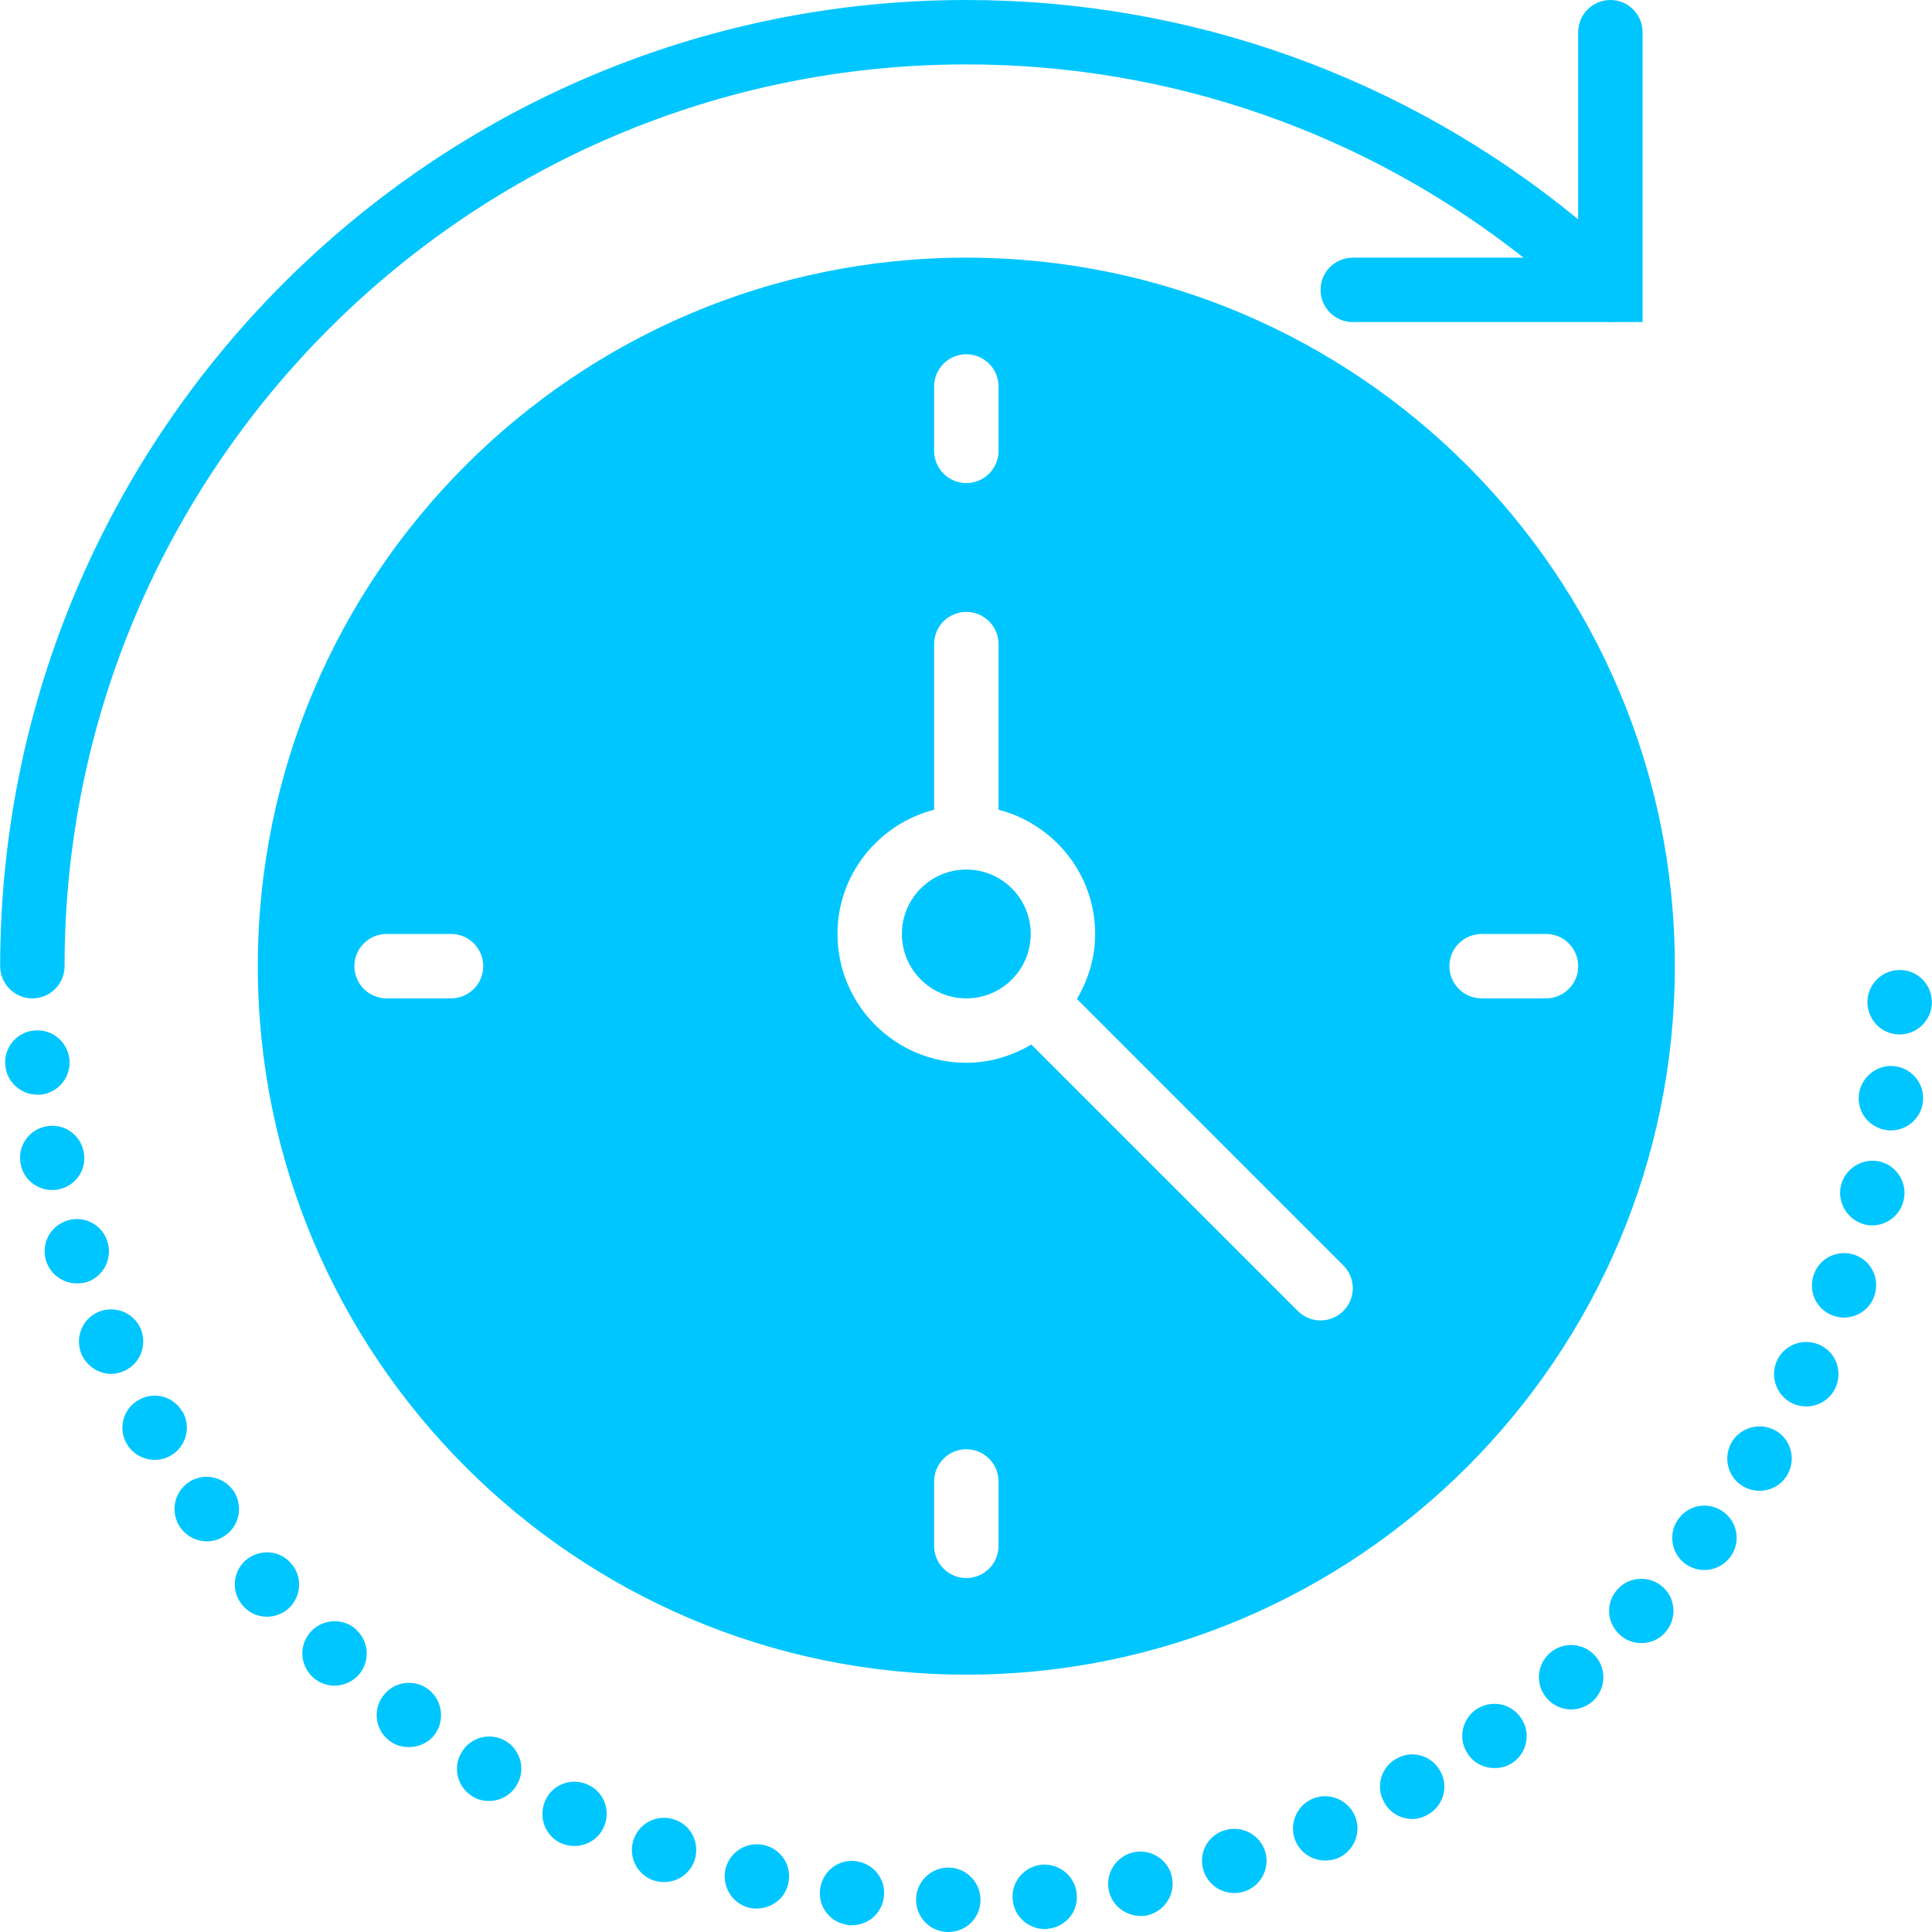 <svg width="50" height="50" viewBox="0 0 50 50" fill="none" xmlns="http://www.w3.org/2000/svg">
<g clip-path="url(#clip0_35_137)">
<path d="M0.838 25.838C1.298 25.838 1.671 25.465 1.671 25.004C1.671 12.136 12.14 1.667 25.008 1.667C30.282 1.667 35.325 3.43 39.429 6.668H35.01C34.55 6.668 34.176 7.04 34.176 7.501C34.176 7.962 34.55 8.335 35.01 8.335H41.607C41.662 8.34 41.714 8.341 41.768 8.335H42.51V0.833C42.51 0.373 42.137 0 41.677 0C41.217 0 40.843 0.373 40.843 0.833V5.676C36.379 2.007 30.827 0 25.008 0C11.221 0 0.004 11.217 0.004 25.004C0.004 25.465 0.378 25.838 0.838 25.838Z" fill="#00C6FF"/>
<path d="M9.222 42.174C8.889 41.865 8.356 41.89 8.047 42.224C7.73 42.565 7.755 43.091 8.097 43.408C8.256 43.55 8.456 43.625 8.656 43.625C8.881 43.625 9.106 43.533 9.272 43.358C9.581 43.016 9.564 42.491 9.222 42.183C9.222 42.174 9.222 42.174 9.222 42.174Z" fill="#00C6FF"/>
<path d="M6.354 40.382C6.013 40.689 5.979 41.215 6.288 41.556C6.446 41.748 6.679 41.84 6.913 41.84C7.104 41.84 7.305 41.774 7.463 41.632C7.805 41.324 7.838 40.798 7.53 40.457C7.23 40.107 6.705 40.082 6.354 40.382Z" fill="#00C6FF"/>
<path d="M6.03 38.565C5.763 38.199 5.238 38.106 4.863 38.374C4.488 38.649 4.405 39.166 4.672 39.54C4.838 39.766 5.088 39.89 5.355 39.89C5.522 39.89 5.688 39.84 5.838 39.732C6.213 39.465 6.297 38.94 6.03 38.565Z" fill="#00C6FF"/>
<path d="M9.913 43.891C9.638 44.257 9.713 44.782 10.088 45.057C10.23 45.165 10.405 45.215 10.58 45.215C10.838 45.215 11.088 45.107 11.255 44.882C11.522 44.516 11.447 43.991 11.08 43.716C10.713 43.441 10.189 43.516 9.913 43.891Z" fill="#00C6FF"/>
<path d="M13.089 45.057C12.689 44.825 12.18 44.949 11.947 45.35C11.705 45.742 11.839 46.259 12.23 46.492C12.364 46.575 12.514 46.609 12.655 46.609C12.939 46.609 13.214 46.467 13.372 46.2C13.614 45.808 13.481 45.299 13.089 45.057Z" fill="#00C6FF"/>
<path d="M49.129 26.771C49.146 26.771 49.154 26.771 49.162 26.771C49.612 26.771 49.979 26.412 49.996 25.971C50.013 25.503 49.654 25.12 49.196 25.104C48.737 25.087 48.346 25.446 48.329 25.904C48.312 26.363 48.67 26.754 49.129 26.771Z" fill="#00C6FF"/>
<path d="M1.054 28.33C1.513 28.279 1.846 27.87 1.796 27.412C1.746 26.954 1.338 26.62 0.879 26.67C0.421 26.712 0.088 27.129 0.138 27.579C0.179 28.012 0.546 28.329 0.963 28.329C0.996 28.33 1.021 28.33 1.054 28.33Z" fill="#00C6FF"/>
<path d="M1.521 30.78C1.971 30.688 2.263 30.247 2.163 29.797C2.071 29.347 1.629 29.054 1.179 29.154C0.729 29.246 0.438 29.688 0.538 30.138C0.613 30.53 0.963 30.797 1.346 30.797C1.404 30.797 1.463 30.797 1.521 30.78Z" fill="#00C6FF"/>
<path d="M15.223 46.191C14.798 45.991 14.306 46.174 14.115 46.59C13.923 47.007 14.098 47.508 14.515 47.699C14.632 47.75 14.748 47.774 14.865 47.774C15.182 47.774 15.482 47.599 15.623 47.291C15.815 46.874 15.64 46.382 15.223 46.191Z" fill="#00C6FF"/>
<path d="M3.638 34.381C3.455 33.964 2.963 33.772 2.538 33.956C2.121 34.139 1.929 34.631 2.113 35.055C2.255 35.363 2.555 35.556 2.88 35.556C2.988 35.556 3.105 35.531 3.213 35.48C3.629 35.298 3.821 34.806 3.638 34.381Z" fill="#00C6FF"/>
<path d="M2.779 32.13C2.645 31.689 2.17 31.447 1.737 31.589C1.295 31.73 1.053 32.197 1.195 32.64C1.312 32.99 1.637 33.214 1.987 33.214C2.07 33.214 2.162 33.206 2.245 33.181C2.68 33.039 2.921 32.563 2.779 32.13Z" fill="#00C6FF"/>
<path d="M4.73 36.539C4.722 36.539 4.722 36.539 4.722 36.539C4.497 36.139 3.988 35.998 3.588 36.231C3.188 36.457 3.046 36.964 3.28 37.364C3.43 37.63 3.713 37.781 4.005 37.781C4.138 37.781 4.288 37.748 4.413 37.673C4.813 37.448 4.955 36.939 4.73 36.539Z" fill="#00C6FF"/>
<path d="M24.558 48.333C24.1 48.324 23.716 48.691 23.708 49.149C23.7 49.617 24.067 49.991 24.525 50C24.533 50 24.542 50 24.542 50C25 50 25.367 49.641 25.375 49.183C25.383 48.725 25.017 48.341 24.558 48.333Z" fill="#00C6FF"/>
<path d="M45.978 37.039C45.586 36.797 45.069 36.922 44.827 37.305C44.586 37.697 44.702 38.214 45.094 38.456C45.236 38.54 45.386 38.581 45.536 38.581C45.811 38.581 46.086 38.447 46.244 38.188C46.487 37.798 46.37 37.28 45.978 37.039Z" fill="#00C6FF"/>
<path d="M43.453 39.29C43.17 39.648 43.236 40.174 43.595 40.457C43.753 40.574 43.928 40.632 44.111 40.632C44.353 40.632 44.603 40.523 44.77 40.306C45.053 39.947 44.987 39.422 44.62 39.14C44.253 38.857 43.736 38.923 43.453 39.29Z" fill="#00C6FF"/>
<path d="M41.878 41.115C41.553 41.448 41.569 41.973 41.903 42.29C42.061 42.448 42.27 42.523 42.478 42.523C42.695 42.523 42.92 42.44 43.078 42.264C43.395 41.931 43.386 41.406 43.053 41.089C42.72 40.773 42.194 40.782 41.878 41.115Z" fill="#00C6FF"/>
<path d="M47.112 34.814C46.704 34.615 46.195 34.781 45.995 35.197C45.795 35.614 45.97 36.115 46.379 36.314C46.495 36.373 46.62 36.398 46.745 36.398C47.054 36.398 47.354 36.224 47.495 35.931C47.695 35.513 47.529 35.014 47.112 34.814Z" fill="#00C6FF"/>
<path d="M40.119 42.773C39.769 43.073 39.727 43.598 40.028 43.948C40.194 44.14 40.428 44.241 40.661 44.241C40.853 44.241 41.044 44.174 41.203 44.041C41.553 43.741 41.594 43.215 41.294 42.865C40.993 42.515 40.469 42.474 40.119 42.773Z" fill="#00C6FF"/>
<path d="M49.053 27.595C48.603 27.53 48.178 27.855 48.111 28.305C48.045 28.763 48.361 29.18 48.82 29.247C48.861 29.255 48.903 29.255 48.937 29.255C49.345 29.255 49.703 28.956 49.762 28.539C49.829 28.088 49.512 27.662 49.053 27.595Z" fill="#00C6FF"/>
<path d="M48.011 32.48C47.578 32.323 47.094 32.547 46.944 32.98C46.786 33.415 47.003 33.89 47.436 34.047C47.528 34.081 47.628 34.098 47.72 34.098C48.061 34.098 48.386 33.89 48.503 33.548C48.662 33.113 48.445 32.639 48.011 32.48Z" fill="#00C6FF"/>
<path d="M48.662 30.063C48.212 29.954 47.762 30.229 47.645 30.671C47.537 31.121 47.812 31.571 48.254 31.688C48.321 31.705 48.387 31.713 48.454 31.713C48.829 31.713 49.171 31.454 49.262 31.079C49.379 30.63 49.103 30.18 48.662 30.063Z" fill="#00C6FF"/>
<path d="M29.359 47.933C28.909 48.016 28.609 48.458 28.692 48.908C28.767 49.308 29.126 49.584 29.517 49.584C29.567 49.584 29.617 49.584 29.667 49.575C30.117 49.484 30.418 49.05 30.334 48.6C30.251 48.141 29.809 47.85 29.359 47.933Z" fill="#00C6FF"/>
<path d="M26.966 48.257C26.508 48.3 26.166 48.699 26.208 49.157C26.241 49.592 26.608 49.924 27.041 49.924C27.058 49.924 27.083 49.924 27.108 49.924V49.916C27.566 49.883 27.908 49.483 27.866 49.024C27.833 48.566 27.425 48.224 26.966 48.257Z" fill="#00C6FF"/>
<path d="M17.457 47.091C17.024 46.94 16.549 47.166 16.398 47.608C16.248 48.041 16.482 48.516 16.915 48.666C17.007 48.691 17.099 48.708 17.19 48.708C17.532 48.708 17.857 48.491 17.974 48.15C18.124 47.708 17.89 47.233 17.457 47.091Z" fill="#00C6FF"/>
<path d="M22.149 48.166C21.691 48.108 21.283 48.432 21.224 48.892C21.166 49.35 21.491 49.767 21.95 49.816V49.825C21.983 49.825 22.016 49.825 22.049 49.825C22.466 49.825 22.825 49.517 22.875 49.091C22.933 48.633 22.607 48.224 22.149 48.166Z" fill="#00C6FF"/>
<path d="M19.774 47.75C19.324 47.65 18.882 47.925 18.774 48.375C18.674 48.825 18.957 49.275 19.399 49.375C19.466 49.392 19.524 49.392 19.591 49.392C19.966 49.392 20.316 49.133 20.399 48.75C20.507 48.3 20.224 47.85 19.774 47.75Z" fill="#00C6FF"/>
<path d="M31.701 47.366C31.259 47.49 31.009 47.958 31.143 48.399C31.251 48.758 31.584 48.992 31.943 48.992C32.018 48.992 32.101 48.982 32.184 48.958C32.626 48.825 32.876 48.357 32.743 47.916C32.609 47.483 32.143 47.233 31.701 47.366Z" fill="#00C6FF"/>
<path d="M36.151 45.508C35.743 45.724 35.593 46.233 35.818 46.634C35.968 46.917 36.251 47.075 36.551 47.075C36.684 47.075 36.818 47.041 36.943 46.966C37.351 46.749 37.501 46.241 37.276 45.841C37.06 45.433 36.551 45.283 36.151 45.508Z" fill="#00C6FF"/>
<path d="M33.977 46.549C33.551 46.724 33.351 47.216 33.526 47.642C33.66 47.959 33.968 48.15 34.293 48.15C34.401 48.15 34.51 48.133 34.618 48.092C35.043 47.908 35.243 47.425 35.068 46.999C34.884 46.574 34.401 46.374 33.977 46.549Z" fill="#00C6FF"/>
<path d="M38.201 44.241C37.826 44.499 37.726 45.023 37.993 45.399C38.151 45.633 38.41 45.758 38.676 45.758C38.843 45.758 39.002 45.716 39.151 45.616C39.527 45.358 39.627 44.833 39.36 44.457C39.102 44.074 38.586 43.982 38.201 44.241Z" fill="#00C6FF"/>
<path d="M25.008 6.668C14.898 6.668 6.672 14.893 6.672 25.004C6.672 35.115 14.898 43.34 25.008 43.34C35.119 43.34 43.345 35.115 43.345 25.004C43.345 14.893 35.119 6.668 25.008 6.668ZM24.175 10.002C24.175 9.541 24.548 9.168 25.008 9.168C25.468 9.168 25.842 9.541 25.842 10.002V11.669C25.842 12.13 25.468 12.502 25.008 12.502C24.548 12.502 24.175 12.13 24.175 11.669V10.002ZM11.673 25.838H10.006C9.546 25.838 9.172 25.465 9.172 25.004C9.172 24.543 9.546 24.171 10.006 24.171H11.673C12.133 24.171 12.506 24.543 12.506 25.004C12.506 25.465 12.133 25.838 11.673 25.838ZM25.842 40.007C25.842 40.468 25.468 40.84 25.008 40.84C24.548 40.84 24.175 40.468 24.175 40.007V38.34C24.175 37.879 24.548 37.506 25.008 37.506C25.468 37.506 25.842 37.879 25.842 38.34V40.007ZM34.766 33.928C34.603 34.091 34.39 34.172 34.176 34.172C33.963 34.172 33.75 34.091 33.587 33.928L26.691 27.032C26.195 27.325 25.624 27.505 25.008 27.505C23.17 27.505 21.674 26.009 21.674 24.171C21.674 22.621 22.741 21.328 24.175 20.955V16.669C24.175 16.209 24.548 15.836 25.008 15.836C25.468 15.836 25.842 16.209 25.842 16.669V20.955C27.275 21.328 28.342 22.621 28.342 24.171C28.342 24.787 28.163 25.358 27.87 25.853L34.766 32.75C35.091 33.075 35.091 33.602 34.766 33.928ZM40.011 24.171C40.471 24.171 40.844 24.543 40.844 25.004C40.844 25.465 40.471 25.838 40.011 25.838H38.344C37.884 25.838 37.51 25.465 37.51 25.004C37.51 24.543 37.884 24.171 38.344 24.171H40.011Z" fill="#00C6FF"/>
<path d="M25.008 25.838C25.929 25.838 26.675 25.091 26.675 24.171C26.675 23.25 25.929 22.504 25.008 22.504C24.088 22.504 23.341 23.25 23.341 24.171C23.341 25.091 24.088 25.838 25.008 25.838Z" fill="#00C6FF"/>
</g>
<defs>
<clipPath id="clip0_35_137">
<rect width="50" height="50" fill="white"/>
</clipPath>
</defs>
</svg>
